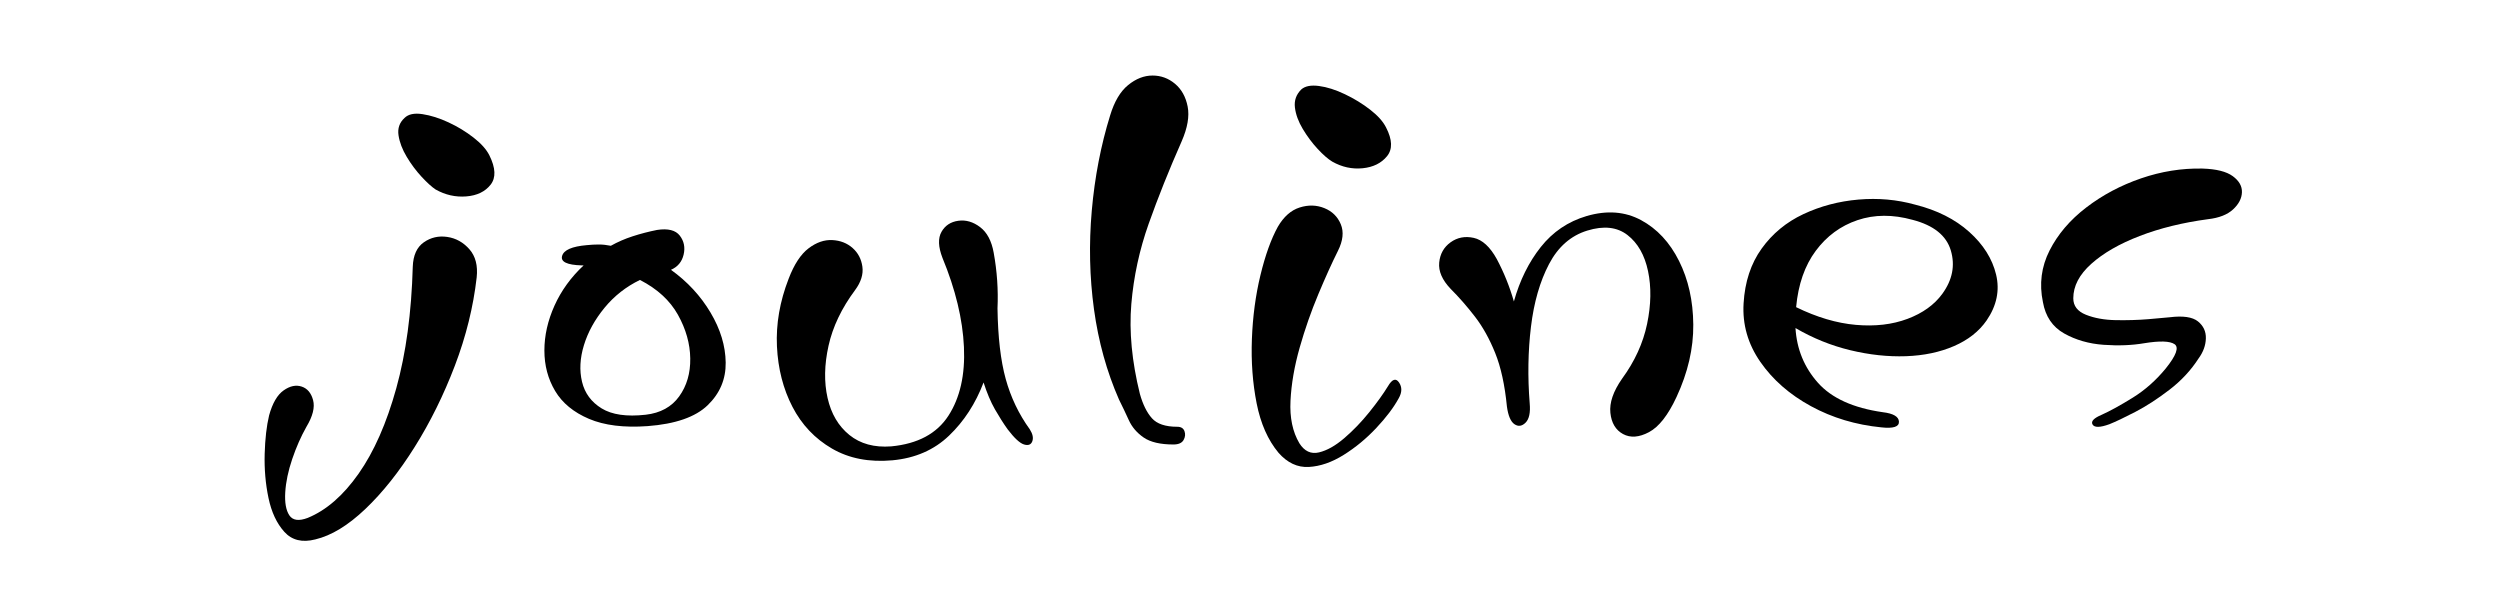 <svg version="1.0" preserveAspectRatio="xMidYMid meet" height="863" viewBox="0 0 2625 647.25" zoomAndPan="magnify" width="3500" xmlns:xlink="http://www.w3.org/1999/xlink" xmlns="http://www.w3.org/2000/svg"><defs><g></g></defs><g fill-opacity="1" fill="#000000"><g transform="translate(257.985, 551.755)"><g><path d="M 63.781 -103.656 C 70.426 -114.727 72.754 -124.031 70.766 -131.562 C 68.773 -139.094 64.785 -143.852 58.797 -145.844 C 52.816 -147.844 46.504 -146.516 39.859 -141.859 C 33.223 -137.211 28.129 -128.469 24.578 -115.625 C 21.922 -104.539 20.367 -91.023 19.922 -75.078 C 19.484 -59.141 20.816 -43.75 23.922 -28.906 C 27.023 -14.062 32.562 -2.211 40.531 6.641 C 48.508 15.504 59.363 18.164 73.094 14.625 C 89.926 10.633 107.422 0.004 125.578 -17.266 C 143.742 -34.547 161.02 -56.254 177.406 -82.391 C 193.801 -108.523 207.867 -136.984 219.609 -167.766 C 231.348 -198.555 238.988 -229.457 242.531 -260.469 C 243.863 -272.875 241.316 -282.727 234.891 -290.031 C 228.461 -297.344 220.707 -301.66 211.625 -302.984 C 202.551 -304.316 194.359 -302.438 187.047 -297.344 C 179.734 -292.25 175.859 -283.723 175.422 -271.766 C 174.086 -223.484 168.328 -180.957 158.141 -144.188 C 147.953 -107.414 134.773 -77.516 118.609 -54.484 C 102.441 -31.453 84.613 -15.945 65.125 -7.969 C 55.82 -4.426 49.395 -5.312 45.844 -10.625 C 42.301 -15.945 40.863 -24.035 41.531 -34.891 C 42.195 -45.742 44.633 -57.367 48.844 -69.766 C 53.051 -82.172 58.031 -93.469 63.781 -103.656 Z M 166.781 -427.922 C 161.469 -423.047 159.363 -416.953 160.469 -409.641 C 161.57 -402.336 164.445 -394.805 169.094 -387.047 C 173.75 -379.297 178.957 -372.316 184.719 -366.109 C 190.477 -359.91 195.352 -355.484 199.344 -352.828 C 209.531 -347.066 220.27 -344.629 231.562 -345.516 C 242.863 -346.41 251.391 -350.508 257.141 -357.812 C 262.898 -365.125 262.461 -375.426 255.828 -388.719 C 252.723 -394.914 247.18 -401.113 239.203 -407.312 C 231.234 -413.52 222.484 -418.836 212.953 -423.266 C 203.43 -427.691 194.352 -430.566 185.719 -431.891 C 177.082 -433.223 170.77 -431.898 166.781 -427.922 Z M 166.781 -427.922"></path></g></g></g><g fill-opacity="1" fill="#000000"><g transform="translate(545.034, 551.755)"><g><path d="M 144.859 -310.312 C 135.992 -308.539 127.461 -306.32 119.266 -303.656 C 111.078 -301 103.438 -297.676 96.344 -293.688 C 91.914 -294.582 87.707 -295.031 83.719 -295.031 C 79.738 -295.031 75.531 -294.805 71.094 -294.359 C 55.594 -293.023 46.957 -289.258 45.188 -283.062 C 43.414 -276.863 50.281 -273.539 65.781 -273.094 L 67.781 -273.094 C 54.488 -260.688 44.297 -246.617 37.203 -230.891 C 30.117 -215.172 26.578 -199.445 26.578 -183.719 C 26.578 -168 30.344 -153.828 37.875 -141.203 C 45.406 -128.578 57.254 -118.828 73.422 -111.953 C 89.586 -105.086 110.078 -102.547 134.891 -104.328 C 164.117 -106.535 185.156 -113.844 198 -126.25 C 210.852 -138.656 217.164 -153.602 216.938 -171.094 C 216.719 -188.594 211.406 -206.094 201 -223.594 C 190.594 -241.094 176.75 -256.047 159.469 -268.453 C 166.562 -271.547 170.992 -276.859 172.766 -284.391 C 174.535 -291.922 173.203 -298.566 168.766 -304.328 C 164.336 -310.086 156.367 -312.082 144.859 -310.312 Z M 132.891 -116.281 C 112.961 -114.062 97.57 -116.273 86.719 -122.922 C 75.863 -129.566 68.992 -138.867 66.109 -150.828 C 63.234 -162.797 63.898 -175.645 68.109 -189.375 C 72.316 -203.102 79.516 -216.172 89.703 -228.578 C 99.891 -240.984 112.289 -250.727 126.906 -257.812 C 145.07 -248.508 158.363 -236.328 166.781 -221.266 C 175.195 -206.203 179.516 -190.914 179.734 -175.406 C 179.961 -159.906 176.086 -146.617 168.109 -135.547 C 160.141 -124.473 148.398 -118.051 132.891 -116.281 Z M 132.891 -116.281"></path></g></g></g><g fill-opacity="1" fill="#000000"><g transform="translate(788.892, 551.755)"><g><path d="M 39.203 -259.141 C 29.898 -235.223 25.801 -211.523 26.906 -188.047 C 28.02 -164.566 33.445 -143.41 43.188 -124.578 C 52.938 -105.754 66.781 -91.141 84.719 -80.734 C 102.656 -70.328 123.805 -66.227 148.172 -68.438 C 172.098 -70.656 191.922 -79.297 207.641 -94.359 C 223.367 -109.422 235.441 -128.023 243.859 -150.172 C 247.398 -139.098 251.383 -129.68 255.812 -121.922 C 260.25 -114.172 264.68 -107.195 269.109 -101 C 276.191 -91.695 281.945 -86.379 286.375 -85.047 C 290.812 -83.723 293.691 -84.832 295.016 -88.375 C 296.348 -91.914 295.461 -96.125 292.359 -101 C 280.848 -116.945 272.43 -134.555 267.109 -153.828 C 261.797 -173.098 258.922 -197.789 258.484 -227.906 C 259.367 -247.406 258.035 -266.898 254.484 -286.391 C 252.273 -298.785 247.516 -307.754 240.203 -313.297 C 232.891 -318.836 225.25 -321.051 217.281 -319.938 C 209.312 -318.832 203.441 -314.957 199.672 -308.312 C 195.91 -301.664 196.242 -292.582 200.672 -281.062 C 214.398 -247.844 221.926 -216.613 223.25 -187.375 C 224.582 -158.145 219.156 -134.113 206.969 -115.281 C 194.789 -96.457 174.75 -85.719 146.844 -83.062 C 129.125 -81.727 114.504 -85.711 102.984 -95.016 C 91.473 -104.316 83.832 -117.273 80.062 -133.891 C 76.301 -150.504 76.633 -168.773 81.062 -188.703 C 85.488 -208.641 94.789 -228.133 108.969 -247.188 C 115.176 -255.602 117.723 -263.797 116.609 -271.766 C 115.504 -279.742 112.07 -286.281 106.312 -291.375 C 100.551 -296.469 93.461 -299.234 85.047 -299.672 C 76.629 -300.117 68.32 -297.238 60.125 -291.031 C 51.938 -284.832 44.961 -274.203 39.203 -259.141 Z M 39.203 -259.141"></path></g></g></g><g fill-opacity="1" fill="#000000"><g transform="translate(1097.868, 551.755)"><g><path d="M 142.859 -403.328 C 149.055 -417.504 151.16 -429.688 149.172 -439.875 C 147.18 -450.062 142.75 -458.035 135.875 -463.797 C 129.008 -469.555 121.145 -472.438 112.281 -472.438 C 103.426 -472.438 94.898 -469.113 86.703 -462.469 C 78.516 -455.82 72.207 -445.191 67.781 -430.578 C 58.031 -399.129 51.602 -365.797 48.5 -330.578 C 45.406 -295.359 46.18 -260.801 50.828 -226.906 C 55.484 -193.02 64.234 -161.461 77.078 -132.234 C 80.617 -125.141 84.051 -117.938 87.375 -110.625 C 90.695 -103.32 95.898 -97.234 102.984 -92.359 C 110.078 -87.484 120.488 -85.047 134.219 -85.047 C 139.539 -85.047 143.086 -86.598 144.859 -89.703 C 146.629 -92.805 146.957 -95.906 145.844 -99 C 144.738 -102.102 142.191 -103.656 138.203 -103.656 C 125.805 -103.656 116.945 -106.645 111.625 -112.625 C 106.312 -118.602 102.102 -127.129 99 -138.203 C 90.582 -172.316 87.594 -203.77 90.031 -232.562 C 92.469 -261.352 98.555 -289.484 108.297 -316.953 C 118.047 -344.422 129.566 -373.211 142.859 -403.328 Z M 142.859 -403.328"></path></g></g></g><g fill-opacity="1" fill="#000000"><g transform="translate(1287.24, 551.755)"><g><path d="M 79.078 -457.812 C 73.754 -452.5 71.535 -446.188 72.422 -438.875 C 73.305 -431.57 76.07 -424.039 80.719 -416.281 C 85.375 -408.531 90.582 -401.555 96.344 -395.359 C 102.102 -389.16 107.195 -384.727 111.625 -382.062 C 121.812 -376.312 132.441 -373.988 143.516 -375.094 C 154.598 -376.195 163.129 -380.406 169.109 -387.719 C 175.086 -395.031 174.754 -405.109 168.109 -417.953 C 165.004 -424.148 159.461 -430.348 151.484 -436.547 C 143.516 -442.754 134.656 -448.18 124.906 -452.828 C 115.164 -457.484 106.086 -460.363 97.672 -461.469 C 89.254 -462.582 83.055 -461.363 79.078 -457.812 Z M 170.109 -146.188 C 165.234 -138.207 158.695 -129.125 150.5 -118.938 C 142.301 -108.75 133.551 -99.664 124.25 -91.688 C 114.945 -83.719 106.086 -78.734 97.672 -76.734 C 89.254 -74.742 82.391 -77.957 77.078 -86.375 C 69.992 -98.344 66.895 -113.188 67.781 -130.906 C 68.664 -148.625 71.875 -167.227 77.406 -186.719 C 82.945 -206.207 89.484 -224.922 97.016 -242.859 C 104.547 -260.805 111.41 -275.977 117.609 -288.375 C 122.922 -299.008 123.914 -308.312 120.594 -316.281 C 117.281 -324.258 111.523 -329.91 103.328 -333.234 C 95.129 -336.555 86.488 -336.773 77.406 -333.891 C 68.32 -331.016 60.68 -324.258 54.484 -313.625 C 47.398 -300.781 41.312 -283.836 36.219 -262.797 C 31.125 -241.754 28.133 -219.383 27.25 -195.688 C 26.363 -171.988 28.023 -149.504 32.234 -128.234 C 36.441 -106.973 44.082 -89.695 55.156 -76.406 C 64.457 -65.781 75.086 -60.797 87.047 -61.453 C 99.004 -62.117 111.188 -66.328 123.594 -74.078 C 136 -81.836 147.406 -91.254 157.812 -102.328 C 168.219 -113.398 176.082 -123.812 181.406 -133.562 C 184.945 -139.758 185.055 -145.297 181.734 -150.172 C 178.41 -155.047 174.535 -153.719 170.109 -146.188 Z M 170.109 -146.188"></path></g></g></g><g fill-opacity="1" fill="#000000"><g transform="translate(1491.231, 551.755)"><g><path d="M 269.109 -134.891 C 281.066 -160.578 286.938 -185.938 286.719 -210.969 C 286.5 -236 281.516 -258.258 271.766 -277.75 C 262.023 -297.238 248.738 -311.523 231.906 -320.609 C 215.07 -329.691 196.02 -331.129 174.75 -324.922 C 155.258 -319.16 139.203 -308.305 126.578 -292.359 C 113.953 -276.422 104.539 -257.375 98.344 -235.219 C 93.914 -250.727 87.938 -265.566 80.406 -279.734 C 73.312 -292.586 65.223 -300.008 56.141 -302 C 47.066 -303.988 38.984 -302.438 31.891 -297.344 C 24.805 -292.25 20.82 -285.16 19.938 -276.078 C 19.051 -267.004 23.035 -257.816 31.891 -248.516 C 40.754 -239.648 49.281 -229.898 57.469 -219.266 C 65.664 -208.641 72.754 -195.906 78.734 -181.062 C 84.711 -166.227 88.812 -147.516 91.031 -124.922 C 92.363 -115.172 95.02 -108.969 99 -106.312 C 102.988 -103.656 106.863 -104.207 110.625 -107.969 C 114.395 -111.738 115.836 -118.5 114.953 -128.25 C 112.734 -156.156 113.176 -182.953 116.281 -208.641 C 119.383 -234.336 125.695 -256.266 135.219 -274.422 C 144.738 -292.586 158.141 -304.328 175.422 -309.641 C 192.691 -314.953 206.754 -313.398 217.609 -304.984 C 228.461 -296.566 235.66 -283.941 239.203 -267.109 C 242.754 -250.273 242.426 -231.781 238.219 -211.625 C 234.008 -191.477 225.258 -172.32 211.969 -154.156 C 202.664 -140.863 198.566 -128.898 199.672 -118.266 C 200.773 -107.641 205.203 -100.223 212.953 -96.016 C 220.711 -91.805 229.797 -92.469 240.203 -98 C 250.617 -103.539 260.254 -115.836 269.109 -134.891 Z M 269.109 -134.891"></path></g></g></g><g fill-opacity="1" fill="#000000"><g transform="translate(1804.193, 551.755)"><g><path d="M 172.766 -118.938 C 141.754 -123.363 119.051 -133.66 104.656 -149.828 C 90.258 -166.004 82.395 -185.164 81.062 -207.312 C 99.227 -196.676 118.391 -188.922 138.547 -184.047 C 158.703 -179.18 178.191 -177.078 197.016 -177.734 C 215.836 -178.398 232.672 -181.945 247.516 -188.375 C 262.359 -194.801 273.766 -203.77 281.734 -215.281 C 292.367 -230.789 295.691 -246.848 291.703 -263.453 C 287.711 -280.066 278.297 -295.02 263.453 -308.312 C 248.617 -321.602 229.688 -331.129 206.656 -336.891 C 187.602 -342.203 167.773 -343.973 147.172 -342.203 C 126.578 -340.43 107.305 -335.336 89.359 -326.922 C 71.422 -318.504 56.805 -306.43 45.516 -290.703 C 34.223 -274.973 27.91 -255.816 26.578 -233.234 C 25.242 -211.078 31.109 -190.586 44.172 -171.766 C 57.242 -152.941 74.969 -137.438 97.344 -125.25 C 119.719 -113.07 144.414 -105.656 171.438 -103 C 183.832 -101.664 189.922 -103.656 189.703 -108.969 C 189.484 -114.289 183.836 -117.613 172.766 -118.938 Z M 235.219 -243.203 C 226.801 -231.68 214.617 -222.93 198.672 -216.953 C 182.723 -210.973 164.672 -208.867 144.516 -210.641 C 124.359 -212.41 103.43 -218.609 81.734 -229.234 C 83.941 -253.16 90.805 -272.875 102.328 -288.375 C 113.848 -303.883 128.469 -314.629 146.188 -320.609 C 163.906 -326.586 183.172 -326.695 203.984 -320.938 C 226.141 -315.176 239.539 -304.43 244.188 -288.703 C 248.844 -272.984 245.852 -257.816 235.219 -243.203 Z M 235.219 -243.203"></path></g></g></g><g fill-opacity="1" fill="#000000"><g transform="translate(2117.156, 551.755)"><g><path d="M 195.359 -374.766 C 173.648 -375.203 152.16 -371.766 130.891 -364.453 C 109.629 -357.148 90.473 -346.961 73.422 -333.891 C 56.367 -320.828 43.52 -305.766 34.875 -288.703 C 26.238 -271.648 23.914 -253.602 27.906 -234.562 C 30.562 -219.5 37.977 -208.531 50.156 -201.656 C 62.344 -194.789 76.188 -190.805 91.688 -189.703 C 107.195 -188.598 121.375 -189.148 134.219 -191.359 C 150.613 -194.023 161.242 -193.695 166.109 -190.375 C 170.984 -187.051 167.883 -178.52 156.812 -164.781 C 146.625 -152.383 135.109 -142.195 122.266 -134.219 C 109.422 -126.25 98.566 -120.27 89.703 -116.281 C 81.285 -112.738 78.07 -109.305 80.062 -105.984 C 82.062 -102.66 87.93 -102.77 97.672 -106.312 C 104.316 -108.969 113.398 -113.285 124.922 -119.266 C 136.441 -125.254 148.398 -133.008 160.797 -142.531 C 173.203 -152.051 183.391 -163.016 191.359 -175.422 C 196.234 -182.066 198.781 -189.039 199 -196.344 C 199.227 -203.656 196.461 -209.633 190.703 -214.281 C 184.941 -218.938 174.973 -220.379 160.797 -218.609 C 156.816 -218.172 149.398 -217.504 138.547 -216.609 C 127.691 -215.723 116.281 -215.391 104.312 -215.609 C 92.352 -215.836 81.941 -217.723 73.078 -221.266 C 64.223 -224.805 59.797 -230.566 59.797 -238.547 C 59.797 -251.391 66.109 -263.457 78.734 -274.75 C 91.359 -286.051 108.301 -295.797 129.562 -303.984 C 150.832 -312.18 174.754 -318.055 201.328 -321.609 C 212.848 -322.93 221.598 -326.359 227.578 -331.891 C 233.555 -337.43 236.656 -343.414 236.875 -349.844 C 237.102 -356.27 233.895 -361.914 227.25 -366.781 C 220.602 -371.656 209.973 -374.316 195.359 -374.766 Z M 195.359 -374.766"></path></g></g></g></svg>